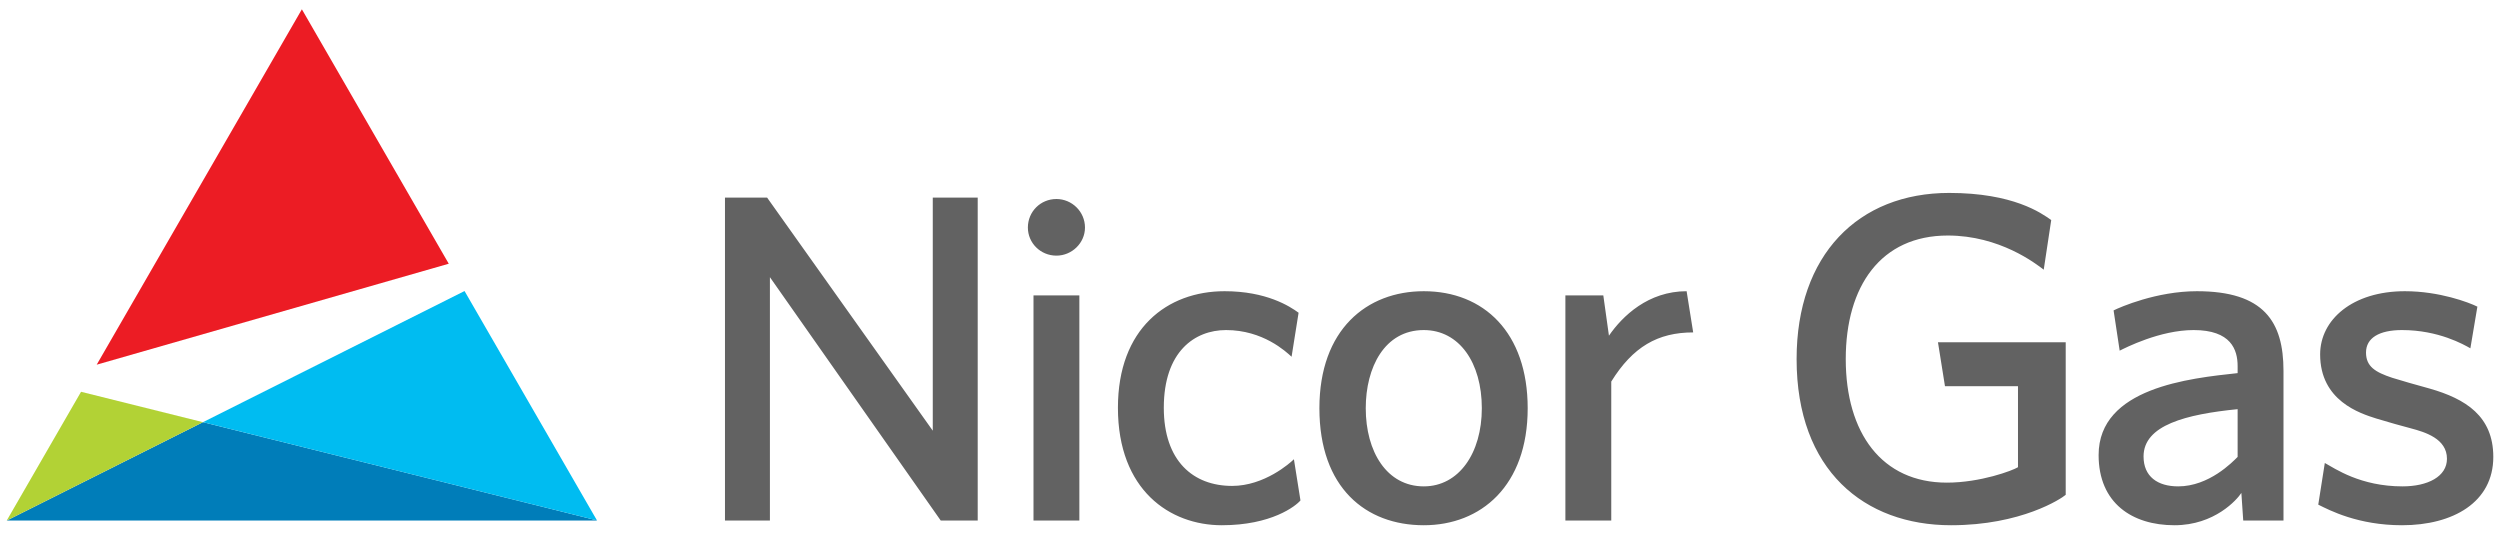 <?xml version="1.0" encoding="utf-8"?>
<svg xmlns="http://www.w3.org/2000/svg" fill="none" height="43" viewBox="0 0 200 43" width="200">
<g clip-path="url(#clip0_344_6406)">
<path d="M0.537 41.644H47.764L47.759 41.632L16.237 33.774L0.537 41.644Z" fill="#007DB9"/>
<path d="M6.484 31.343L0.537 41.645L16.235 33.774L6.484 31.343Z" fill="#B2D235"/>
<path d="M16.236 33.774L47.758 41.634L37.163 23.283L16.236 33.774Z" fill="#00BCF1"/>
<path d="M24.15 0.744L7.736 29.174L35.901 21.098L24.15 0.744Z" fill="#EC1C24"/>
<path d="M197.63 27.865C197.106 27.565 195.083 26.405 192.162 26.405C190.329 26.405 189.281 27.041 189.281 28.202C189.281 29.326 190.029 29.775 191.377 30.223C192.088 30.449 193.286 30.786 194.372 31.085C197.255 31.908 199.464 33.294 199.464 36.553C199.464 40.183 196.244 42.019 192.162 42.019C188.643 42.019 186.36 40.82 185.461 40.371L185.985 37.039C186.808 37.489 188.831 38.91 192.201 38.91C194.223 38.91 195.757 38.125 195.757 36.702C195.757 35.091 193.998 34.567 192.874 34.268C192.163 34.08 191.077 33.781 190.104 33.482C188.794 33.069 185.611 32.059 185.611 28.352C185.611 25.58 188.194 23.297 192.389 23.297C195.159 23.297 197.517 24.196 198.191 24.532L197.63 27.865ZM179.01 32.733C174.891 33.145 171.484 34.006 171.484 36.515C171.484 38.125 172.608 38.91 174.255 38.91C176.726 38.91 178.599 36.964 179.01 36.553V32.733ZM179.459 41.644L179.309 39.434C178.973 39.96 177.176 42.019 173.955 42.019C170.585 42.019 167.889 40.259 167.889 36.402C167.889 31.011 175.19 30.262 179.01 29.85V29.288C179.01 27.977 178.486 26.405 175.491 26.405C172.795 26.405 170.023 27.828 169.574 28.053L169.087 24.833C169.611 24.57 172.532 23.297 175.753 23.297C181.107 23.297 182.679 25.731 182.679 29.662V41.644H179.459ZM164.098 17.605L163.498 21.575C162.861 21.088 159.979 18.842 155.823 18.842C150.469 18.842 147.66 22.885 147.66 28.726C147.66 34.643 150.543 38.611 155.747 38.611C158.443 38.611 161.027 37.638 161.439 37.376V30.898H155.598L155.037 27.379H165.257V39.585C164.921 39.884 161.701 42.019 156.085 42.019C149.157 42.019 143.728 37.638 143.728 28.726C143.728 20.376 148.67 15.434 155.935 15.434C161.064 15.434 163.312 17.044 164.098 17.605ZM128.715 26.855C129.8 25.281 131.86 23.297 134.929 23.297L135.455 26.593C132.609 26.593 130.623 27.754 128.901 30.524V41.644H125.231V23.633H128.265L128.715 26.855ZM113.903 38.91C116.71 38.91 118.546 36.252 118.546 32.658C118.546 29.025 116.747 26.405 113.903 26.405C110.757 26.405 109.26 29.4 109.26 32.658C109.26 36.14 110.945 38.91 113.903 38.91ZM113.903 42.019C109.26 42.019 105.552 39.024 105.552 32.658C105.552 26.366 109.334 23.297 113.903 23.297C118.694 23.297 122.215 26.593 122.215 32.658C122.215 38.873 118.471 42.019 113.903 42.019ZM103.326 28.54C102.876 28.127 101.042 26.405 98.083 26.405C95.575 26.405 93.104 28.127 93.104 32.62C93.104 36.889 95.463 38.873 98.57 38.873C101.154 38.873 103.214 37.039 103.513 36.739L104.037 40.034C103.662 40.484 101.715 42.019 97.746 42.019C93.59 42.019 89.434 39.211 89.434 32.62C89.434 26.292 93.366 23.297 97.971 23.297C101.303 23.297 103.175 24.495 103.887 25.019L103.326 28.54ZM86.349 23.633H82.68V41.644H86.349V37.709V23.633ZM86.799 18.204C86.799 19.44 85.751 20.451 84.514 20.451C83.241 20.451 82.23 19.44 82.23 18.204C82.23 16.932 83.241 15.921 84.514 15.921C85.751 15.921 86.799 16.932 86.799 18.204ZM74.622 34.455V15.808H78.217V41.644H75.26L61.593 22.174V41.644H57.998V15.808H61.368L74.622 34.455Z" fill="#626262"/>
</g>
<defs>
<clipPath id="clip0_344_6406">
<rect fill="white" height="42.348" transform="translate(0 0.207)" width="200"/>
</clipPath>
</defs>
</svg>